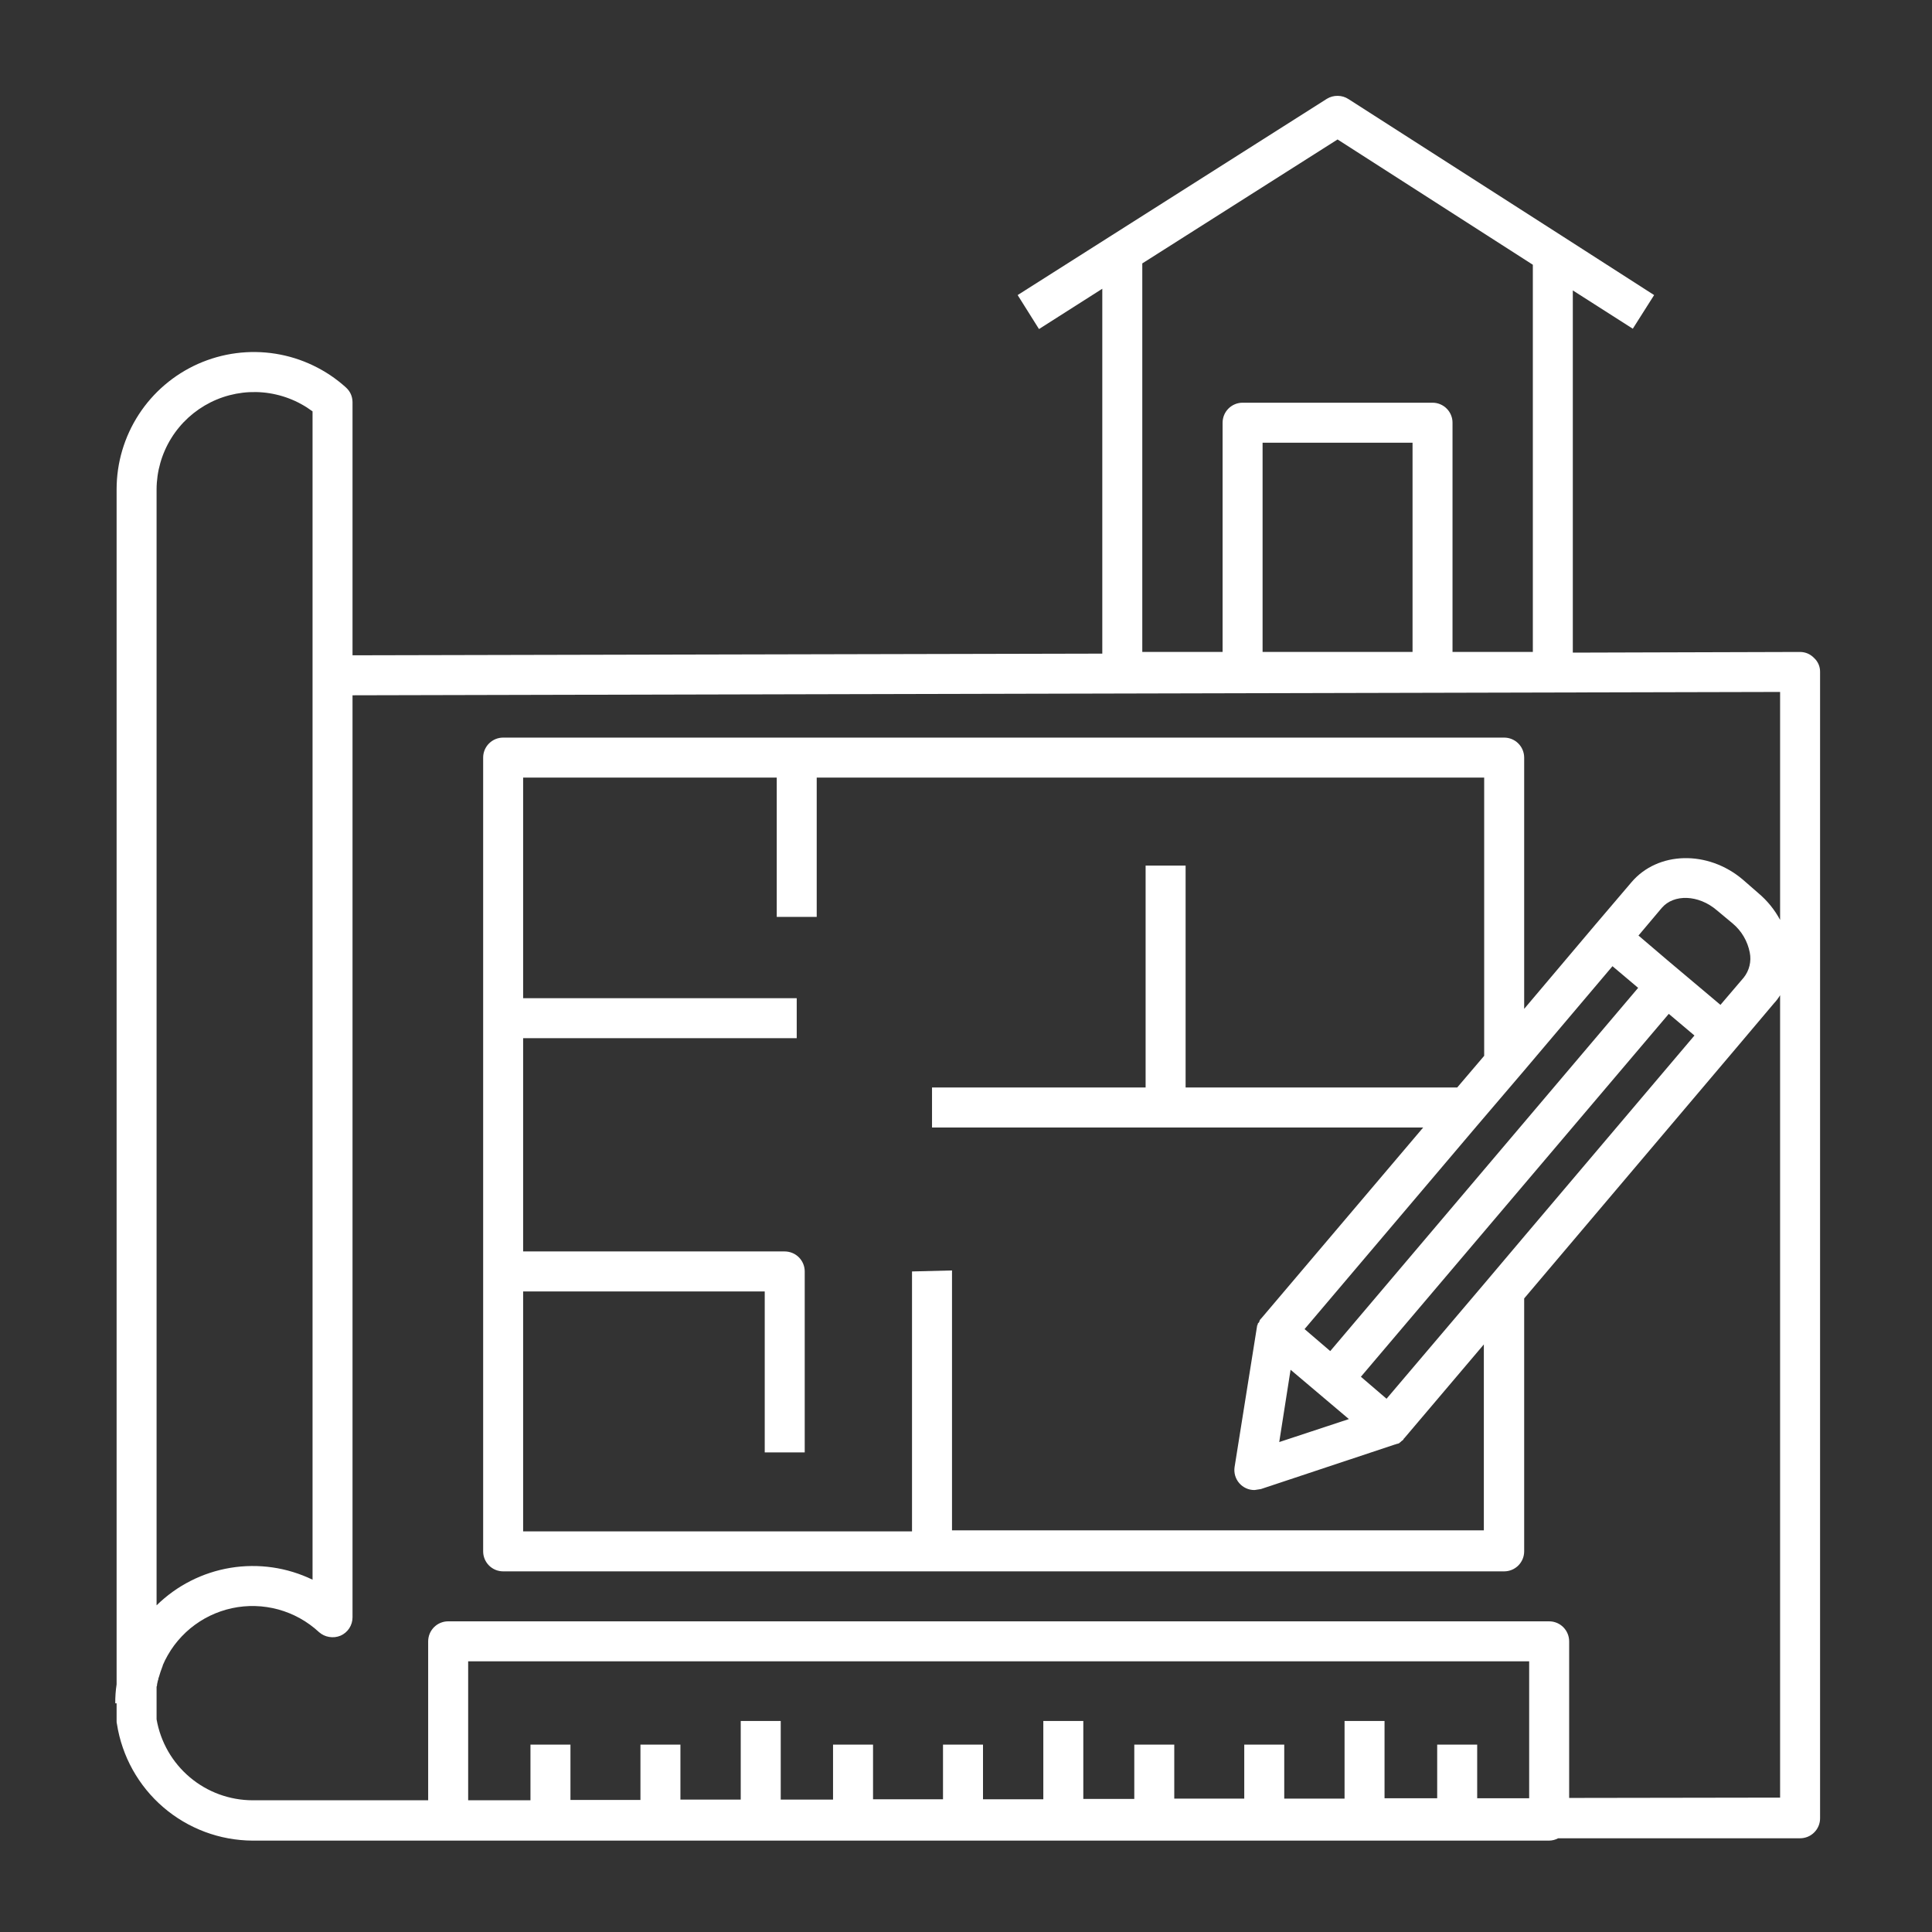 <svg xmlns="http://www.w3.org/2000/svg" xmlns:xlink="http://www.w3.org/1999/xlink" width="512" zoomAndPan="magnify" viewBox="0 0 384 384" height="512" preserveAspectRatio="xMidYMid meet" version="1.0"><rect x="0" y="0" width="384" height="384" fill="#333333" stroke="none"/><defs><clipPath id="bfda6da2f0"><path d="M 22.738 19 L 361.738 19 L 361.738 366 L 22.738 366 Z M 22.738 19 " clip-rule="nonzero"/></clipPath></defs><g clip-path="url(#bfda6da2f0)"><path fill="#ffffff" d="M 360.562 130.777 C 359.801 129.996 358.871 129.598 357.781 129.582 L 312.609 129.715 L 312.609 57.723 L 324.531 65.336 L 328.77 58.648 L 310.824 47.125 L 268.035 19.703 C 267.383 19.277 266.672 19.062 265.895 19.051 C 265.117 19.039 264.395 19.234 263.73 19.637 L 220.945 46.793 L 202.266 58.648 L 206.508 65.402 L 219.09 57.391 L 219.09 129.914 L 70.066 130.246 L 70.066 79.91 C 70.043 78.746 69.602 77.777 68.742 76.996 C 67.77 76.117 66.734 75.309 65.645 74.578 C 64.555 73.852 63.414 73.203 62.23 72.637 C 61.047 72.07 59.828 71.59 58.574 71.199 C 57.32 70.809 56.047 70.512 54.75 70.305 C 53.453 70.098 52.148 69.988 50.836 69.969 C 49.523 69.953 48.219 70.027 46.914 70.199 C 45.613 70.367 44.332 70.633 43.066 70.988 C 41.805 71.344 40.574 71.789 39.371 72.32 C 38.172 72.855 37.02 73.473 35.906 74.172 C 34.797 74.871 33.742 75.648 32.746 76.5 C 31.746 77.352 30.812 78.273 29.949 79.258 C 29.082 80.246 28.293 81.289 27.578 82.391 C 26.863 83.492 26.23 84.637 25.68 85.832 C 25.133 87.023 24.672 88.25 24.297 89.508 C 23.926 90.766 23.645 92.043 23.457 93.344 C 23.27 94.645 23.176 95.949 23.176 97.262 L 23.176 334.773 C 22.984 336.023 22.898 337.281 22.91 338.547 L 23.176 338.547 L 23.176 342.059 C 23.164 342.258 23.188 342.457 23.242 342.652 C 23.367 343.449 23.523 344.238 23.719 345.023 C 23.914 345.805 24.141 346.578 24.406 347.34 C 24.668 348.102 24.961 348.852 25.289 349.59 C 25.621 350.324 25.98 351.047 26.371 351.75 C 26.766 352.453 27.188 353.141 27.641 353.809 C 28.094 354.477 28.574 355.121 29.082 355.746 C 29.594 356.371 30.129 356.973 30.691 357.551 C 31.254 358.129 31.84 358.68 32.453 359.203 C 33.062 359.73 33.699 360.23 34.352 360.699 C 35.008 361.168 35.684 361.609 36.379 362.02 C 37.07 362.43 37.781 362.809 38.512 363.156 C 39.238 363.504 39.98 363.82 40.734 364.102 C 41.488 364.383 42.258 364.633 43.035 364.848 C 43.812 365.062 44.598 365.242 45.391 365.387 C 46.184 365.531 46.98 365.641 47.785 365.715 C 48.586 365.793 49.391 365.832 50.199 365.836 L 307.906 365.836 C 308.543 365.824 309.137 365.668 309.695 365.371 L 357.781 365.371 C 358.043 365.371 358.301 365.344 358.555 365.293 C 358.812 365.242 359.062 365.168 359.301 365.07 C 359.543 364.969 359.773 364.848 359.988 364.703 C 360.207 364.555 360.406 364.391 360.59 364.207 C 360.777 364.023 360.941 363.82 361.086 363.605 C 361.23 363.387 361.352 363.16 361.453 362.918 C 361.551 362.676 361.629 362.43 361.68 362.172 C 361.73 361.918 361.754 361.656 361.754 361.398 L 361.754 133.559 C 361.762 133.031 361.664 132.523 361.457 132.039 C 361.246 131.555 360.949 131.133 360.562 130.777 Z M 280.754 129.582 L 250.949 129.582 L 250.949 87.988 L 280.754 87.988 Z M 227.039 52.355 L 265.852 27.719 L 304.664 52.621 L 304.664 129.582 L 288.699 129.582 L 288.699 84.016 C 288.699 83.754 288.676 83.496 288.625 83.238 C 288.574 82.984 288.496 82.734 288.398 82.496 C 288.297 82.254 288.176 82.023 288.031 81.809 C 287.887 81.59 287.723 81.391 287.535 81.207 C 287.352 81.02 287.152 80.855 286.934 80.711 C 286.719 80.566 286.488 80.445 286.246 80.344 C 286.008 80.242 285.758 80.168 285.5 80.117 C 285.246 80.066 284.988 80.043 284.727 80.043 L 246.973 80.043 C 246.715 80.043 246.453 80.066 246.199 80.117 C 245.941 80.168 245.695 80.242 245.453 80.344 C 245.211 80.445 244.984 80.566 244.766 80.711 C 244.551 80.855 244.348 81.02 244.164 81.207 C 243.98 81.391 243.816 81.59 243.668 81.809 C 243.523 82.023 243.402 82.254 243.301 82.496 C 243.203 82.734 243.129 82.984 243.078 83.238 C 243.027 83.496 243 83.754 243 84.016 L 243 129.582 L 227.039 129.582 Z M 31.121 97.262 C 31.125 96.367 31.191 95.477 31.316 94.594 C 31.441 93.707 31.629 92.836 31.875 91.977 C 32.121 91.117 32.426 90.281 32.789 89.461 C 33.148 88.645 33.566 87.855 34.039 87.098 C 34.508 86.336 35.031 85.613 35.602 84.926 C 36.172 84.238 36.789 83.594 37.449 82.992 C 38.109 82.391 38.809 81.836 39.547 81.328 C 40.281 80.824 41.051 80.371 41.852 79.969 C 42.648 79.57 43.473 79.227 44.32 78.941 C 45.168 78.656 46.027 78.43 46.906 78.262 C 47.785 78.098 48.672 77.988 49.562 77.945 C 50.457 77.902 51.348 77.918 52.238 77.996 C 53.129 78.074 54.008 78.215 54.879 78.418 C 55.75 78.617 56.605 78.875 57.441 79.195 C 58.277 79.512 59.086 79.887 59.867 80.316 C 60.652 80.746 61.402 81.23 62.121 81.762 L 62.121 313.977 C 60.859 313.367 59.562 312.859 58.227 312.449 C 56.891 312.039 55.531 311.734 54.148 311.535 C 52.766 311.336 51.375 311.242 49.977 311.258 C 48.582 311.27 47.191 311.391 45.812 311.617 C 44.434 311.844 43.082 312.176 41.754 312.609 C 40.426 313.043 39.137 313.578 37.891 314.211 C 36.645 314.844 35.453 315.566 34.32 316.383 C 33.184 317.199 32.121 318.094 31.121 319.074 Z M 93.051 357.82 L 93.051 330.203 L 303.934 330.203 L 303.934 357.422 L 293.602 357.422 L 293.602 346.758 L 285.652 346.758 L 285.652 357.422 L 275.188 357.422 L 275.188 342.059 L 267.242 342.059 L 267.242 357.488 L 255.254 357.488 L 255.254 346.758 L 247.305 346.758 L 247.305 357.488 L 233.395 357.488 L 233.395 346.758 L 225.449 346.758 L 225.449 357.555 L 215.316 357.555 L 215.316 342.059 L 207.367 342.059 L 207.367 357.621 L 195.379 357.621 L 195.379 346.758 L 187.43 346.758 L 187.43 357.621 L 173.523 357.621 L 173.523 346.758 L 165.574 346.758 L 165.574 357.688 L 155.176 357.688 L 155.176 342.059 L 147.227 342.059 L 147.227 357.688 L 135.238 357.688 L 135.238 346.758 L 127.293 346.758 L 127.293 357.754 L 113.383 357.754 L 113.383 346.758 L 105.434 346.758 L 105.434 357.82 Z M 311.883 357.355 L 311.883 326.227 C 311.883 325.965 311.855 325.707 311.805 325.453 C 311.754 325.195 311.68 324.949 311.578 324.707 C 311.48 324.465 311.355 324.238 311.211 324.02 C 311.066 323.805 310.902 323.602 310.719 323.418 C 310.535 323.234 310.332 323.07 310.117 322.922 C 309.898 322.777 309.668 322.656 309.43 322.555 C 309.188 322.457 308.938 322.383 308.684 322.328 C 308.426 322.277 308.168 322.254 307.906 322.254 L 89.074 322.254 C 88.816 322.254 88.555 322.277 88.301 322.328 C 88.043 322.383 87.797 322.457 87.555 322.555 C 87.312 322.656 87.086 322.777 86.867 322.922 C 86.652 323.07 86.449 323.234 86.266 323.418 C 86.082 323.602 85.918 323.805 85.773 324.02 C 85.625 324.238 85.504 324.465 85.406 324.707 C 85.305 324.949 85.23 325.195 85.18 325.453 C 85.129 325.707 85.102 325.965 85.102 326.227 L 85.102 357.82 L 50.199 357.82 C 49.066 357.816 47.941 357.715 46.828 357.516 C 45.711 357.316 44.621 357.023 43.559 356.633 C 42.496 356.242 41.477 355.766 40.496 355.195 C 39.516 354.625 38.594 353.977 37.73 353.246 C 36.863 352.516 36.07 351.715 35.344 350.848 C 34.617 349.977 33.973 349.051 33.41 348.07 C 32.848 347.086 32.371 346.062 31.988 344.996 C 31.605 343.934 31.316 342.844 31.121 341.727 L 31.121 335.301 C 31.117 335.227 31.137 335.16 31.188 335.102 C 31.199 334.832 31.246 334.566 31.32 334.309 C 31.336 334.145 31.379 333.992 31.453 333.844 C 31.457 333.656 31.504 333.48 31.586 333.316 C 31.785 332.652 31.984 331.988 32.25 331.328 C 32.512 330.664 32.316 331.129 32.316 331.062 C 32.617 330.348 32.961 329.652 33.348 328.98 C 33.73 328.305 34.156 327.656 34.617 327.031 C 35.082 326.41 35.582 325.816 36.117 325.254 C 36.648 324.691 37.215 324.16 37.812 323.664 C 38.414 323.172 39.039 322.711 39.691 322.293 C 40.344 321.871 41.02 321.492 41.719 321.152 C 42.418 320.816 43.133 320.52 43.867 320.266 C 44.602 320.012 45.348 319.805 46.105 319.641 C 46.867 319.477 47.633 319.359 48.406 319.289 C 49.18 319.215 49.953 319.191 50.73 319.215 C 51.504 319.234 52.277 319.301 53.047 319.418 C 53.812 319.531 54.57 319.691 55.32 319.895 C 56.07 320.102 56.805 320.352 57.523 320.645 C 58.242 320.938 58.941 321.273 59.617 321.648 C 60.297 322.027 60.953 322.441 61.578 322.898 C 62.207 323.355 62.809 323.844 63.379 324.375 C 63.965 324.898 64.648 325.227 65.426 325.355 C 66.203 325.488 66.953 325.402 67.684 325.102 C 68.039 324.945 68.363 324.746 68.656 324.496 C 68.953 324.246 69.207 323.961 69.418 323.637 C 69.629 323.312 69.789 322.965 69.902 322.594 C 70.012 322.223 70.066 321.844 70.066 321.457 L 70.066 138.195 L 353.809 137.531 L 353.809 182.836 C 352.707 180.797 351.273 179.027 349.504 177.535 L 346.391 174.82 C 339.434 168.926 329.5 169.191 324.266 175.352 L 317.047 183.828 L 302.941 200.52 L 302.941 150.578 C 302.941 150.316 302.914 150.059 302.863 149.805 C 302.812 149.547 302.738 149.301 302.637 149.059 C 302.539 148.816 302.414 148.59 302.27 148.371 C 302.125 148.152 301.961 147.953 301.777 147.77 C 301.594 147.586 301.391 147.418 301.176 147.273 C 300.957 147.129 300.727 147.008 300.488 146.906 C 300.246 146.809 299.996 146.73 299.742 146.68 C 299.484 146.629 299.227 146.605 298.965 146.605 L 100.004 146.605 C 99.742 146.605 99.484 146.629 99.23 146.68 C 98.973 146.73 98.723 146.809 98.484 146.906 C 98.242 147.008 98.012 147.129 97.797 147.273 C 97.578 147.418 97.379 147.586 97.195 147.77 C 97.008 147.953 96.844 148.152 96.699 148.371 C 96.555 148.59 96.434 148.816 96.332 149.059 C 96.234 149.301 96.156 149.547 96.105 149.805 C 96.055 150.059 96.031 150.316 96.031 150.578 L 96.031 308.344 C 96.031 308.605 96.055 308.863 96.105 309.121 C 96.156 309.375 96.234 309.625 96.332 309.867 C 96.434 310.105 96.555 310.336 96.699 310.551 C 96.844 310.77 97.008 310.969 97.195 311.156 C 97.379 311.34 97.578 311.504 97.797 311.648 C 98.012 311.793 98.242 311.918 98.484 312.016 C 98.723 312.117 98.973 312.191 99.23 312.242 C 99.484 312.293 99.742 312.32 100.004 312.32 L 298.965 312.32 C 299.227 312.32 299.484 312.293 299.742 312.242 C 299.996 312.191 300.246 312.117 300.488 312.016 C 300.727 311.918 300.957 311.793 301.176 311.648 C 301.391 311.504 301.594 311.34 301.777 311.156 C 301.961 310.969 302.125 310.77 302.27 310.551 C 302.414 310.336 302.539 310.105 302.637 309.867 C 302.738 309.625 302.812 309.375 302.863 309.121 C 302.914 308.863 302.941 308.605 302.941 308.344 L 302.941 258.074 L 345.395 207.938 L 352.613 199.391 C 353.07 198.906 353.469 198.375 353.809 197.805 L 353.809 357.289 Z M 181.27 252.711 L 181.27 304.371 L 103.977 304.371 L 103.977 256.684 L 151.996 256.684 L 151.996 288.672 L 159.945 288.672 L 159.945 252.711 C 159.945 252.449 159.918 252.191 159.867 251.934 C 159.816 251.68 159.742 251.43 159.641 251.188 C 159.543 250.949 159.418 250.719 159.273 250.5 C 159.129 250.285 158.965 250.086 158.781 249.898 C 158.598 249.715 158.395 249.551 158.18 249.406 C 157.961 249.262 157.734 249.137 157.492 249.039 C 157.25 248.938 157 248.863 156.746 248.812 C 156.488 248.762 156.23 248.734 155.969 248.734 L 103.977 248.734 L 103.977 206.348 L 158.355 206.348 L 158.355 198.398 L 103.977 198.398 L 103.977 154.555 L 154.383 154.555 L 154.383 182.238 L 162.328 182.238 L 162.328 154.555 L 294.992 154.555 L 294.992 209.855 L 289.629 216.148 L 235.648 216.148 L 235.648 172.039 L 227.699 172.039 L 227.699 216.148 L 185.246 216.148 L 185.246 224.098 L 282.871 224.098 L 250.684 262.047 L 250.551 262.18 L 250.352 262.445 L 250.352 262.578 C 250.27 262.672 250.223 262.781 250.219 262.91 L 250.086 262.91 C 250 263.051 249.957 263.207 249.953 263.371 L 249.887 263.371 C 249.887 263.504 249.82 263.637 249.82 263.77 L 245.383 291.59 C 245.34 291.871 245.328 292.16 245.348 292.445 C 245.367 292.734 245.418 293.016 245.496 293.293 C 245.578 293.57 245.688 293.832 245.824 294.086 C 245.961 294.34 246.125 294.574 246.316 294.793 C 246.504 295.008 246.715 295.203 246.945 295.375 C 247.176 295.547 247.422 295.691 247.688 295.809 C 247.949 295.93 248.223 296.016 248.504 296.074 C 248.785 296.133 249.07 296.16 249.359 296.156 L 250.617 295.961 L 277.309 287.086 L 277.375 287.086 L 277.707 286.953 L 277.84 286.953 L 278.234 286.754 C 278.234 286.664 278.281 286.621 278.367 286.621 L 278.566 286.422 L 278.766 286.289 L 278.965 286.09 L 278.965 285.957 L 279.031 285.957 L 294.926 267.215 L 294.926 304.172 L 189.219 304.172 L 189.219 252.512 Z M 320.492 192.039 L 325.594 196.344 L 264.395 268.539 L 259.293 264.168 L 293.27 224.098 L 302.941 212.77 Z M 268.102 282.051 L 254.258 286.621 L 256.512 272.25 Z M 275.586 278.012 L 270.488 273.641 L 331.684 201.512 L 336.785 205.816 L 302.941 245.754 L 294.992 255.16 Z M 341.953 199.723 L 331.488 190.914 L 325.66 185.945 L 330.293 180.449 C 332.68 177.668 337.582 177.801 341.223 180.914 L 344.402 183.562 C 345.277 184.301 346.008 185.164 346.586 186.152 C 347.164 187.141 347.562 188.199 347.781 189.324 C 347.953 190.199 347.938 191.07 347.73 191.941 C 347.52 192.809 347.141 193.594 346.586 194.293 Z M 341.953 199.723 " fill-opacity="1" fill-rule="nonzero"/></g></svg>